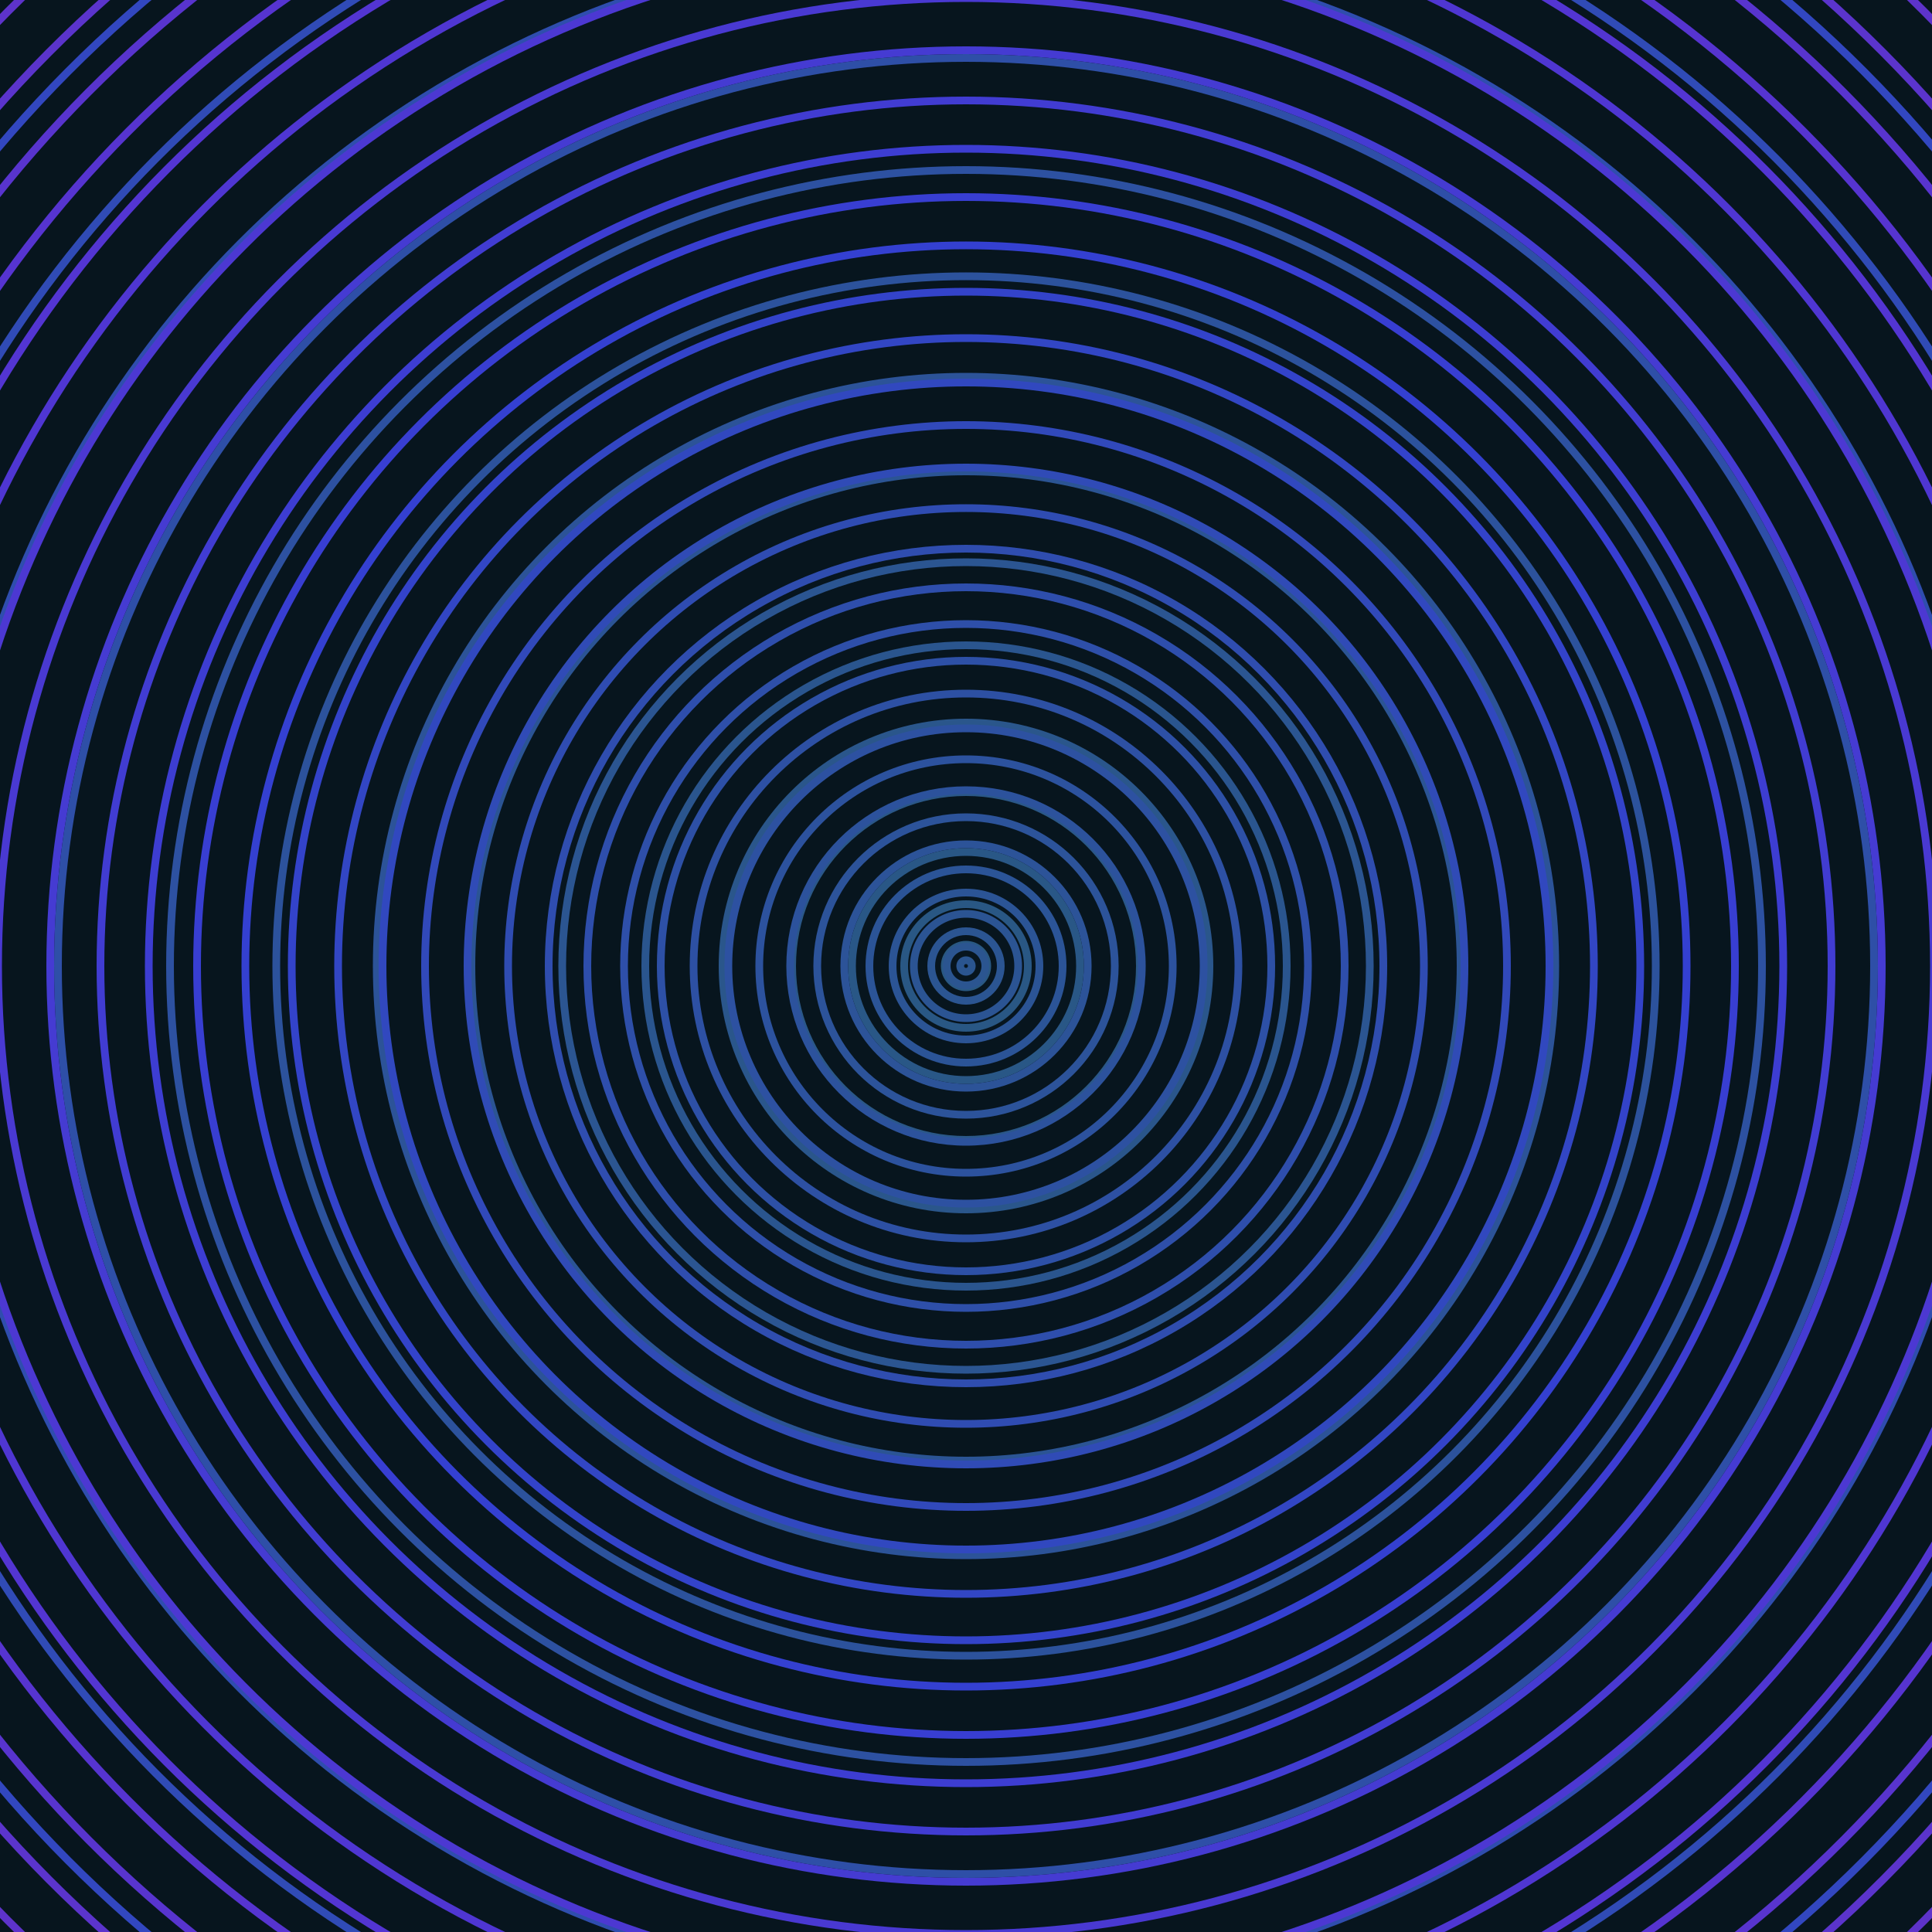 <svg xmlns="http://www.w3.org/2000/svg" xmlns:xlink="http://www.w3.org/1999/xlink" version="1.1" viewBox="-0 -0 1 1" width="500" height="500"><rect x="0" y="0" width="1" height="1" fill="#07151e"></rect><rect x="0" y="0" width="1" height="1" fill="#07151e"></rect><g><g><circle cx="0.5" cy="0.5" r="0.011" stroke="#295882" fill="none" stroke-width="0.004"><animate data-id="a0" attributeName="stroke" begin="indefinate" dur="0.1s" from="#98adff" to="#295882"></animate></circle><circle cx="0.5" cy="0.5" r="0.032" stroke="#295784" fill="none" stroke-width="0.004"><animate data-id="a1" attributeName="stroke" begin="indefinate" dur="0.1s" from="#98adff" to="#295882"></animate></circle><circle cx="0.5" cy="0.5" r="0.059" stroke="#295786" fill="none" stroke-width="0.004"><animate data-id="a2" attributeName="stroke" begin="indefinate" dur="0.1s" from="#98adff" to="#295882"></animate></circle><circle cx="0.5" cy="0.5" r="0.09" stroke="#2a5788" fill="none" stroke-width="0.004"><animate data-id="a3" attributeName="stroke" begin="indefinate" dur="0.1s" from="#98adff" to="#295882"></animate></circle><circle cx="0.5" cy="0.5" r="0.126" stroke="#2a568b" fill="none" stroke-width="0.004"><animate data-id="a4" attributeName="stroke" begin="indefinate" dur="0.1s" from="#98adff" to="#295882"></animate></circle><circle cx="0.5" cy="0.5" r="0.166" stroke="#2a558e" fill="none" stroke-width="0.004"><animate data-id="a5" attributeName="stroke" begin="indefinate" dur="0.1s" from="#98adff" to="#295882"></animate></circle><circle cx="0.5" cy="0.5" r="0.209" stroke="#2b5591" fill="none" stroke-width="0.004"><animate data-id="a6" attributeName="stroke" begin="indefinate" dur="0.1s" from="#98adff" to="#295882"></animate></circle><circle cx="0.5" cy="0.5" r="0.256" stroke="#2b5494" fill="none" stroke-width="0.004"><animate data-id="a7" attributeName="stroke" begin="indefinate" dur="0.1s" from="#98adff" to="#295882"></animate></circle><circle cx="0.5" cy="0.5" r="0.305" stroke="#2c5398" fill="none" stroke-width="0.004"><animate data-id="a8" attributeName="stroke" begin="indefinate" dur="0.1s" from="#98adff" to="#295882"></animate></circle><circle cx="0.5" cy="0.5" r="0.357" stroke="#2c529c" fill="none" stroke-width="0.004"><animate data-id="a9" attributeName="stroke" begin="indefinate" dur="0.1s" from="#98adff" to="#295882"></animate></circle><circle cx="0.5" cy="0.5" r="0.412" stroke="#2d51a1" fill="none" stroke-width="0.004"><animate data-id="a10" attributeName="stroke" begin="indefinate" dur="0.1s" from="#98adff" to="#295882"></animate></circle><circle cx="0.5" cy="0.5" r="0.47" stroke="#2e4fa7" fill="none" stroke-width="0.004"><animate data-id="a11" attributeName="stroke" begin="indefinate" dur="0.1s" from="#98adff" to="#295882"></animate></circle><circle cx="0.5" cy="0.5" r="0.53" stroke="#2f4dae" fill="none" stroke-width="0.004"><animate data-id="a12" attributeName="stroke" begin="indefinate" dur="0.1s" from="#98adff" to="#295882"></animate></circle><circle cx="0.5" cy="0.5" r="0.592" stroke="#304bb6" fill="none" stroke-width="0.004"><animate data-id="a13" attributeName="stroke" begin="indefinate" dur="0.1s" from="#98adff" to="#295882"></animate></circle><circle cx="0.5" cy="0.5" r="0.656" stroke="#3247c0" fill="none" stroke-width="0.004"><animate data-id="a14" attributeName="stroke" begin="indefinate" dur="0.1s" from="#98adff" to="#295882"></animate></circle><circle cx="0.5" cy="0.5" r="0.723" stroke="#3442cd" fill="none" stroke-width="0.004"><animate data-id="a15" attributeName="stroke" begin="indefinate" dur="0.1s" from="#98adff" to="#295882"></animate></circle><circle cx="0.5" cy="0.5" r="0.792" stroke="#3c3ed2" fill="none" stroke-width="0.004"><animate data-id="a16" attributeName="stroke" begin="indefinate" dur="0.1s" from="#98adff" to="#295882"></animate></circle><animateTransform attributeName="transform" attributeType="XML" type="translate" values="0.002 0; 0.002 0;" keyTimes="0; 1" dur="0s" repeatCount="1"></animateTransform></g></g><g><g><circle cx="0.5" cy="0.5" r="0.003" stroke="#2a558f" fill="none" stroke-width="0.004"><animate data-id="b0" attributeName="stroke" begin="indefinate" dur="0.1s" from="#98adff" to="#1d5596"></animate></circle><circle cx="0.5" cy="0.5" r="0.01" stroke="#2b5590" fill="none" stroke-width="0.004"><animate data-id="b1" attributeName="stroke" begin="indefinate" dur="0.1s" from="#98adff" to="#1d5596"></animate></circle><circle cx="0.5" cy="0.5" r="0.018" stroke="#2b5592" fill="none" stroke-width="0.004"><animate data-id="b2" attributeName="stroke" begin="indefinate" dur="0.1s" from="#98adff" to="#1d5596"></animate></circle><circle cx="0.5" cy="0.5" r="0.027" stroke="#2b5493" fill="none" stroke-width="0.004"><animate data-id="b3" attributeName="stroke" begin="indefinate" dur="0.1s" from="#98adff" to="#1d5596"></animate></circle><circle cx="0.5" cy="0.5" r="0.038" stroke="#2b5495" fill="none" stroke-width="0.004"><animate data-id="b4" attributeName="stroke" begin="indefinate" dur="0.1s" from="#98adff" to="#1d5596"></animate></circle><circle cx="0.5" cy="0.5" r="0.05" stroke="#2b5497" fill="none" stroke-width="0.004"><animate data-id="b5" attributeName="stroke" begin="indefinate" dur="0.1s" from="#98adff" to="#1d5596"></animate></circle><circle cx="0.5" cy="0.5" r="0.063" stroke="#2c5398" fill="none" stroke-width="0.004"><animate data-id="b6" attributeName="stroke" begin="indefinate" dur="0.1s" from="#98adff" to="#1d5596"></animate></circle><circle cx="0.5" cy="0.5" r="0.077" stroke="#2c539a" fill="none" stroke-width="0.004"><animate data-id="b7" attributeName="stroke" begin="indefinate" dur="0.1s" from="#98adff" to="#1d5596"></animate></circle><circle cx="0.5" cy="0.5" r="0.091" stroke="#2c529c" fill="none" stroke-width="0.004"><animate data-id="b8" attributeName="stroke" begin="indefinate" dur="0.1s" from="#98adff" to="#1d5596"></animate></circle><circle cx="0.5" cy="0.5" r="0.107" stroke="#2c529e" fill="none" stroke-width="0.004"><animate data-id="b9" attributeName="stroke" begin="indefinate" dur="0.1s" from="#98adff" to="#1d5596"></animate></circle><circle cx="0.5" cy="0.5" r="0.123" stroke="#2d51a1" fill="none" stroke-width="0.004"><animate data-id="b10" attributeName="stroke" begin="indefinate" dur="0.1s" from="#98adff" to="#1d5596"></animate></circle><circle cx="0.5" cy="0.5" r="0.141" stroke="#2d50a3" fill="none" stroke-width="0.004"><animate data-id="b11" attributeName="stroke" begin="indefinate" dur="0.1s" from="#98adff" to="#1d5596"></animate></circle><circle cx="0.5" cy="0.5" r="0.158" stroke="#2d50a6" fill="none" stroke-width="0.004"><animate data-id="b12" attributeName="stroke" begin="indefinate" dur="0.1s" from="#98adff" to="#1d5596"></animate></circle><circle cx="0.5" cy="0.5" r="0.177" stroke="#2e4fa9" fill="none" stroke-width="0.004"><animate data-id="b13" attributeName="stroke" begin="indefinate" dur="0.1s" from="#98adff" to="#1d5596"></animate></circle><circle cx="0.5" cy="0.5" r="0.196" stroke="#2e4eac" fill="none" stroke-width="0.004"><animate data-id="b14" attributeName="stroke" begin="indefinate" dur="0.1s" from="#98adff" to="#1d5596"></animate></circle><circle cx="0.5" cy="0.5" r="0.216" stroke="#2f4daf" fill="none" stroke-width="0.004"><animate data-id="b15" attributeName="stroke" begin="indefinate" dur="0.1s" from="#98adff" to="#1d5596"></animate></circle><circle cx="0.5" cy="0.5" r="0.237" stroke="#2f4cb2" fill="none" stroke-width="0.004"><animate data-id="b16" attributeName="stroke" begin="indefinate" dur="0.1s" from="#98adff" to="#1d5596"></animate></circle><circle cx="0.5" cy="0.5" r="0.258" stroke="#304bb6" fill="none" stroke-width="0.004"><animate data-id="b17" attributeName="stroke" begin="indefinate" dur="0.1s" from="#98adff" to="#1d5596"></animate></circle><circle cx="0.5" cy="0.5" r="0.28" stroke="#3149ba" fill="none" stroke-width="0.004"><animate data-id="b18" attributeName="stroke" begin="indefinate" dur="0.1s" from="#98adff" to="#1d5596"></animate></circle><circle cx="0.5" cy="0.5" r="0.302" stroke="#3148bf" fill="none" stroke-width="0.004"><animate data-id="b19" attributeName="stroke" begin="indefinate" dur="0.1s" from="#98adff" to="#1d5596"></animate></circle><circle cx="0.5" cy="0.5" r="0.325" stroke="#3246c4" fill="none" stroke-width="0.004"><animate data-id="b20" attributeName="stroke" begin="indefinate" dur="0.1s" from="#98adff" to="#1d5596"></animate></circle><circle cx="0.5" cy="0.5" r="0.349" stroke="#3343ca" fill="none" stroke-width="0.004"><animate data-id="b21" attributeName="stroke" begin="indefinate" dur="0.1s" from="#98adff" to="#1d5596"></animate></circle><circle cx="0.5" cy="0.5" r="0.373" stroke="#3440d1" fill="none" stroke-width="0.004"><animate data-id="b22" attributeName="stroke" begin="indefinate" dur="0.1s" from="#98adff" to="#1d5596"></animate></circle><circle cx="0.5" cy="0.5" r="0.398" stroke="#383ed2" fill="none" stroke-width="0.004"><animate data-id="b23" attributeName="stroke" begin="indefinate" dur="0.1s" from="#98adff" to="#1d5596"></animate></circle><circle cx="0.5" cy="0.5" r="0.423" stroke="#3d3dd2" fill="none" stroke-width="0.004"><animate data-id="b24" attributeName="stroke" begin="indefinate" dur="0.1s" from="#98adff" to="#1d5596"></animate></circle><circle cx="0.5" cy="0.5" r="0.448" stroke="#413cd2" fill="none" stroke-width="0.004"><animate data-id="b25" attributeName="stroke" begin="indefinate" dur="0.1s" from="#98adff" to="#1d5596"></animate></circle><circle cx="0.5" cy="0.5" r="0.474" stroke="#453bd2" fill="none" stroke-width="0.004"><animate data-id="b26" attributeName="stroke" begin="indefinate" dur="0.1s" from="#98adff" to="#1d5596"></animate></circle><circle cx="0.5" cy="0.5" r="0.501" stroke="#4939d2" fill="none" stroke-width="0.004"><animate data-id="b27" attributeName="stroke" begin="indefinate" dur="0.1s" from="#98adff" to="#1d5596"></animate></circle><circle cx="0.5" cy="0.5" r="0.528" stroke="#4c38d2" fill="none" stroke-width="0.004"><animate data-id="b28" attributeName="stroke" begin="indefinate" dur="0.1s" from="#98adff" to="#1d5596"></animate></circle><circle cx="0.5" cy="0.5" r="0.556" stroke="#4f36d2" fill="none" stroke-width="0.004"><animate data-id="b29" attributeName="stroke" begin="indefinate" dur="0.1s" from="#98adff" to="#1d5596"></animate></circle><circle cx="0.5" cy="0.5" r="0.584" stroke="#5335d2" fill="none" stroke-width="0.004"><animate data-id="b30" attributeName="stroke" begin="indefinate" dur="0.1s" from="#98adff" to="#1d5596"></animate></circle><circle cx="0.5" cy="0.5" r="0.612" stroke="#5634d0" fill="none" stroke-width="0.004"><animate data-id="b31" attributeName="stroke" begin="indefinate" dur="0.1s" from="#98adff" to="#1d5596"></animate></circle><circle cx="0.5" cy="0.5" r="0.641" stroke="#5834ce" fill="none" stroke-width="0.004"><animate data-id="b32" attributeName="stroke" begin="indefinate" dur="0.1s" from="#98adff" to="#1d5596"></animate></circle><circle cx="0.5" cy="0.5" r="0.67" stroke="#5b34cc" fill="none" stroke-width="0.004"><animate data-id="b33" attributeName="stroke" begin="indefinate" dur="0.1s" from="#98adff" to="#1d5596"></animate></circle><circle cx="0.5" cy="0.5" r="0.7" stroke="#5d33ca" fill="none" stroke-width="0.004"><animate data-id="b34" attributeName="stroke" begin="indefinate" dur="0.1s" from="#98adff" to="#1d5596"></animate></circle><circle cx="0.5" cy="0.5" r="0.73" stroke="#5f33c8" fill="none" stroke-width="0.004"><animate data-id="b35" attributeName="stroke" begin="indefinate" dur="0.1s" from="#98adff" to="#1d5596"></animate></circle><circle cx="0.5" cy="0.5" r="0.761" stroke="#6133c7" fill="none" stroke-width="0.004"><animate data-id="b36" attributeName="stroke" begin="indefinate" dur="0.1s" from="#98adff" to="#1d5596"></animate></circle><circle cx="0.5" cy="0.5" r="0.792" stroke="#6333c5" fill="none" stroke-width="0.004"><animate data-id="b37" attributeName="stroke" begin="indefinate" dur="0.1s" from="#98adff" to="#1d5596"></animate></circle><animateTransform attributeName="transform" attributeType="XML" type="translate" values="-0.002 0; -0.002 0;" keyTimes="0; 1" dur="0s" repeatCount="1"></animateTransform></g></g></svg>